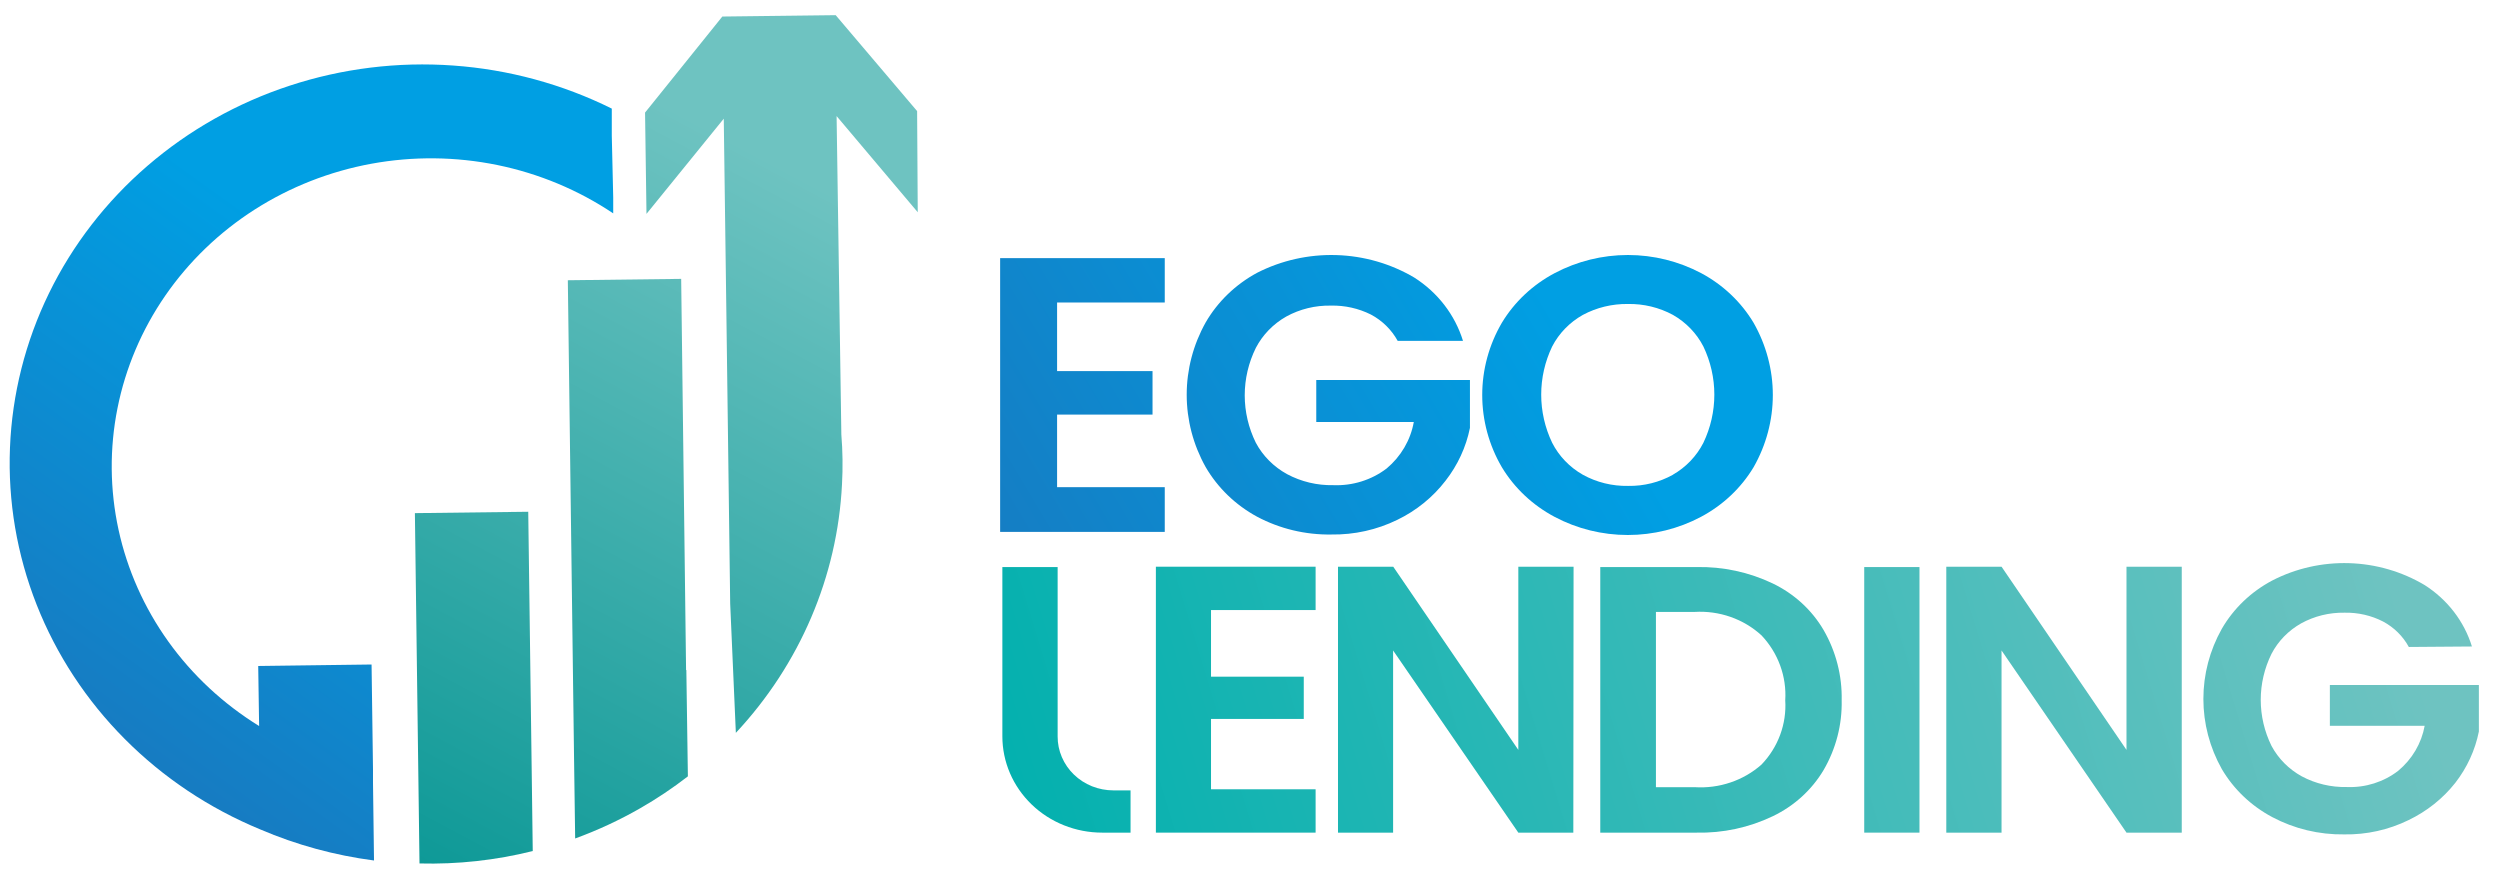 <svg width="91" height="32" viewBox="0 0 91 32" fill="none" xmlns="http://www.w3.org/2000/svg">
<g clip-path="url(#clip0_177_7082)">
<path d="M38.478 11.011V13.508H41.952V15.091H38.478V17.733H42.397V19.361H36.405V9.396H42.397V11.011H38.478Z" fill="url(#paint0_linear_177_7082)"/>
<path d="M50.876 12.408C50.654 12.004 50.316 11.67 49.9 11.449C49.452 11.225 48.952 11.113 48.447 11.124C47.877 11.113 47.315 11.25 46.82 11.522C46.345 11.791 45.961 12.187 45.713 12.662C45.447 13.201 45.308 13.792 45.308 14.39C45.308 14.988 45.447 15.578 45.713 16.118C45.969 16.596 46.363 16.992 46.848 17.258C47.362 17.533 47.943 17.672 48.531 17.66C49.233 17.688 49.921 17.473 50.472 17.054C50.995 16.617 51.344 16.019 51.462 15.362H47.912V13.833H53.506V15.575C53.365 16.274 53.06 16.933 52.615 17.502C52.154 18.101 51.553 18.588 50.862 18.922C50.118 19.286 49.294 19.469 48.461 19.456C47.518 19.471 46.587 19.248 45.76 18.809C44.975 18.384 44.326 17.758 43.885 17C43.433 16.192 43.196 15.288 43.196 14.369C43.196 13.451 43.433 12.547 43.885 11.739C44.324 10.98 44.974 10.353 45.76 9.929C46.647 9.477 47.639 9.255 48.642 9.285C49.644 9.315 50.62 9.596 51.476 10.101C52.332 10.644 52.961 11.461 53.253 12.408H50.876Z" fill="url(#paint1_linear_177_7082)"/>
<path d="M56.588 18.814C55.789 18.39 55.124 17.765 54.666 17.004C54.198 16.203 53.953 15.298 53.953 14.378C53.953 13.458 54.198 12.554 54.666 11.752C55.124 10.992 55.789 10.366 56.588 9.943C57.406 9.51 58.323 9.282 59.256 9.282C60.189 9.282 61.106 9.51 61.924 9.943C62.718 10.368 63.378 10.993 63.832 11.752C64.29 12.557 64.531 13.46 64.531 14.378C64.531 15.296 64.29 16.2 63.832 17.004C63.375 17.765 62.712 18.39 61.914 18.814C61.099 19.247 60.182 19.474 59.251 19.474C58.32 19.474 57.404 19.247 56.588 18.814ZM60.892 17.28C61.371 17.005 61.757 16.601 62.003 16.118C62.266 15.568 62.402 14.97 62.402 14.365C62.402 13.759 62.266 13.161 62.003 12.612C61.757 12.134 61.373 11.735 60.897 11.463C60.396 11.192 59.83 11.055 59.256 11.065C58.682 11.057 58.116 11.194 57.615 11.463C57.135 11.733 56.747 12.132 56.499 12.612C56.236 13.161 56.1 13.759 56.1 14.365C56.1 14.97 56.236 15.568 56.499 16.118C56.745 16.602 57.133 17.006 57.615 17.28C58.117 17.558 58.687 17.698 59.265 17.687C59.837 17.697 60.401 17.556 60.897 17.28H60.892Z" fill="url(#paint2_linear_177_7082)"/>
<path d="M19.228 18.628L15.102 18.678L15.233 28.63L15.27 31.43C16.659 31.466 18.047 31.314 19.392 30.978L19.354 28.069L19.228 18.628Z" fill="url(#paint3_linear_177_7082)"/>
<path d="M24.973 24.391L24.795 10.151L20.669 10.201L20.894 27.485L20.936 30.521C21.759 30.22 22.553 29.851 23.309 29.417C23.913 29.071 24.491 28.684 25.039 28.259L24.983 24.391H24.973Z" fill="url(#paint4_linear_177_7082)"/>
<path d="M30.452 4.225L33.406 7.726L33.383 4.044L30.419 0.552L26.293 0.602L23.48 4.098L23.532 7.785L26.345 4.32L26.378 6.785L26.443 11.626L26.579 21.976L26.785 26.676C29.116 24.18 30.481 20.984 30.649 17.629C30.682 17.026 30.674 16.421 30.625 15.819L30.452 4.225Z" fill="url(#paint5_linear_177_7082)"/>
<path d="M22.321 7.188V7.767C21.052 6.916 19.62 6.319 18.108 6.008C16.597 5.698 15.037 5.682 13.518 5.96C12 6.239 10.555 6.807 9.267 7.63C7.979 8.454 6.875 9.518 6.018 10.758C5.161 11.999 4.569 13.392 4.277 14.856C3.984 16.32 3.997 17.825 4.315 19.284C4.633 20.743 5.249 22.126 6.128 23.353C7.006 24.579 8.13 25.624 9.432 26.427L9.399 24.242L13.525 24.188L13.577 27.997V28.481L13.614 31.322C12.185 31.136 10.791 30.755 9.474 30.191C7.617 29.424 5.939 28.305 4.541 26.899C3.142 25.494 2.051 23.83 1.333 22.009C0.616 20.188 0.285 18.246 0.363 16.299C0.44 14.351 0.923 12.439 1.782 10.676C2.642 8.913 3.861 7.335 5.367 6.037C6.873 4.738 8.634 3.745 10.546 3.118C12.458 2.49 14.482 2.241 16.496 2.385C18.51 2.528 20.474 3.062 22.269 3.953V4.94L22.321 7.188Z" fill="url(#paint6_linear_177_7082)"/>
<path d="M40.528 28.77H41.152V30.308H40.12C39.156 30.308 38.232 29.939 37.551 29.282C36.869 28.624 36.486 27.732 36.486 26.802V20.641H38.498V26.807C38.497 27.065 38.549 27.32 38.651 27.558C38.753 27.796 38.902 28.013 39.091 28.195C39.279 28.377 39.503 28.522 39.75 28.621C39.997 28.719 40.261 28.77 40.528 28.77Z" fill="url(#paint7_linear_177_7082)"/>
<path d="M44.081 22.206V24.631H47.457V26.169H44.081V28.73H47.888V30.308H42.074V20.628H47.888V22.206H44.081Z" fill="url(#paint8_linear_177_7082)"/>
<path d="M57.269 30.308H55.267L50.709 23.677V30.308H48.703V20.628H50.714L55.267 27.296V20.628H57.278L57.269 30.308Z" fill="url(#paint9_linear_177_7082)"/>
<path d="M64.528 21.238C65.307 21.613 65.952 22.203 66.38 22.935C66.83 23.715 67.056 24.598 67.037 25.491C67.056 26.378 66.83 27.254 66.38 28.028C65.949 28.754 65.305 29.339 64.528 29.711C63.666 30.124 62.714 30.329 61.752 30.308H58.25V20.641H61.752C62.714 20.621 63.666 20.826 64.528 21.238ZM64.12 27.829C64.42 27.516 64.651 27.147 64.799 26.745C64.947 26.343 65.01 25.916 64.983 25.491C65.01 25.061 64.947 24.631 64.799 24.226C64.651 23.82 64.42 23.447 64.12 23.129C63.797 22.832 63.413 22.603 62.994 22.456C62.574 22.309 62.128 22.247 61.682 22.274H60.276V28.653H61.682C62.125 28.682 62.57 28.624 62.989 28.482C63.408 28.341 63.793 28.119 64.12 27.829Z" fill="url(#paint10_linear_177_7082)"/>
<path d="M69.869 20.641V30.308H67.858V20.641H69.869Z" fill="url(#paint11_linear_177_7082)"/>
<path d="M79.416 30.308H77.404L72.856 23.677V30.308H70.845V20.628H72.856L77.404 27.296V20.628H79.416V30.308Z" fill="url(#paint12_linear_177_7082)"/>
<path d="M87.681 23.55C87.469 23.159 87.143 22.837 86.743 22.623C86.311 22.401 85.826 22.291 85.337 22.302C84.785 22.293 84.241 22.427 83.761 22.691C83.298 22.952 82.924 23.337 82.683 23.799C82.425 24.323 82.291 24.895 82.291 25.475C82.291 26.055 82.425 26.627 82.683 27.151C82.932 27.615 83.314 28 83.785 28.259C84.285 28.526 84.85 28.66 85.421 28.648C86.1 28.676 86.766 28.465 87.296 28.056C87.803 27.633 88.143 27.055 88.258 26.418H84.807V24.934H90.231V26.626C90.096 27.303 89.802 27.942 89.374 28.494C88.922 29.067 88.339 29.531 87.671 29.852C86.946 30.207 86.141 30.386 85.327 30.372C84.413 30.385 83.512 30.168 82.711 29.743C81.942 29.334 81.306 28.729 80.873 27.992C80.433 27.209 80.203 26.332 80.203 25.441C80.203 24.55 80.433 23.673 80.873 22.89C81.302 22.148 81.939 21.538 82.711 21.13C83.57 20.687 84.534 20.47 85.507 20.499C86.481 20.528 87.429 20.804 88.258 21.297C89.085 21.824 89.695 22.615 89.978 23.532L87.681 23.55Z" fill="url(#paint13_linear_177_7082)"/>
</g>
<defs>
<linearGradient id="paint0_linear_177_7082" x1="27.525" y1="20.971" x2="53.236" y2="5.645" gradientUnits="userSpaceOnUse">
<stop stop-color="#1D71B8"/>
<stop offset="1" stop-color="#009FE3"/>
</linearGradient>
<linearGradient id="paint1_linear_177_7082" x1="29.762" y1="24.726" x2="55.474" y2="9.395" gradientUnits="userSpaceOnUse">
<stop stop-color="#1D71B8"/>
<stop offset="1" stop-color="#009FE3"/>
</linearGradient>
<linearGradient id="paint2_linear_177_7082" x1="32.455" y1="29.236" x2="58.167" y2="13.91" gradientUnits="userSpaceOnUse">
<stop stop-color="#1D71B8"/>
<stop offset="1" stop-color="#009FE3"/>
</linearGradient>
<linearGradient id="paint3_linear_177_7082" x1="11.815" y1="34.325" x2="27.221" y2="5.395" gradientUnits="userSpaceOnUse">
<stop stop-color="#009391"/>
<stop offset="1" stop-color="#6EC3C1"/>
</linearGradient>
<linearGradient id="paint4_linear_177_7082" x1="13.645" y1="35.302" x2="29.052" y2="6.368" gradientUnits="userSpaceOnUse">
<stop stop-color="#009391"/>
<stop offset="1" stop-color="#6EC3C1"/>
</linearGradient>
<linearGradient id="paint5_linear_177_7082" x1="13.878" y1="35.425" x2="29.284" y2="6.495" gradientUnits="userSpaceOnUse">
<stop stop-color="#009391"/>
<stop offset="1" stop-color="#6EC3C1"/>
</linearGradient>
<linearGradient id="paint6_linear_177_7082" x1="0.172" y1="30.693" x2="14.155" y2="11.231" gradientUnits="userSpaceOnUse">
<stop stop-color="#1D71B8"/>
<stop offset="1" stop-color="#009FE3"/>
</linearGradient>
<linearGradient id="paint7_linear_177_7082" x1="34.541" y1="26.685" x2="84.196" y2="11.573" gradientUnits="userSpaceOnUse">
<stop stop-color="#00B0AE"/>
<stop offset="1" stop-color="#6EC3C1"/>
</linearGradient>
<linearGradient id="paint8_linear_177_7082" x1="35.032" y1="28.286" x2="84.688" y2="13.174" gradientUnits="userSpaceOnUse">
<stop stop-color="#00B0AE"/>
<stop offset="1" stop-color="#6EC3C1"/>
</linearGradient>
<linearGradient id="paint9_linear_177_7082" x1="35.663" y1="30.376" x2="85.314" y2="15.259" gradientUnits="userSpaceOnUse">
<stop stop-color="#00B0AE"/>
<stop offset="1" stop-color="#6EC3C1"/>
</linearGradient>
<linearGradient id="paint10_linear_177_7082" x1="36.265" y1="32.344" x2="85.92" y2="17.227" gradientUnits="userSpaceOnUse">
<stop stop-color="#00B0AE"/>
<stop offset="1" stop-color="#6EC3C1"/>
</linearGradient>
<linearGradient id="paint11_linear_177_7082" x1="36.931" y1="34.524" x2="86.582" y2="19.407" gradientUnits="userSpaceOnUse">
<stop stop-color="#00B0AE"/>
<stop offset="1" stop-color="#6EC3C1"/>
</linearGradient>
<linearGradient id="paint12_linear_177_7082" x1="37.428" y1="36.153" x2="87.079" y2="21.036" gradientUnits="userSpaceOnUse">
<stop stop-color="#00B0AE"/>
<stop offset="1" stop-color="#6EC3C1"/>
</linearGradient>
<linearGradient id="paint13_linear_177_7082" x1="38.229" y1="38.799" x2="87.88" y2="23.682" gradientUnits="userSpaceOnUse">
<stop stop-color="#00B0AE"/>
<stop offset="1" stop-color="#6EC3C1"/>
</linearGradient>
<clipPath id="clip0_177_7082">
<rect width="90.811" height="32" fill="white"/>
</clipPath>
</defs>
</svg>
